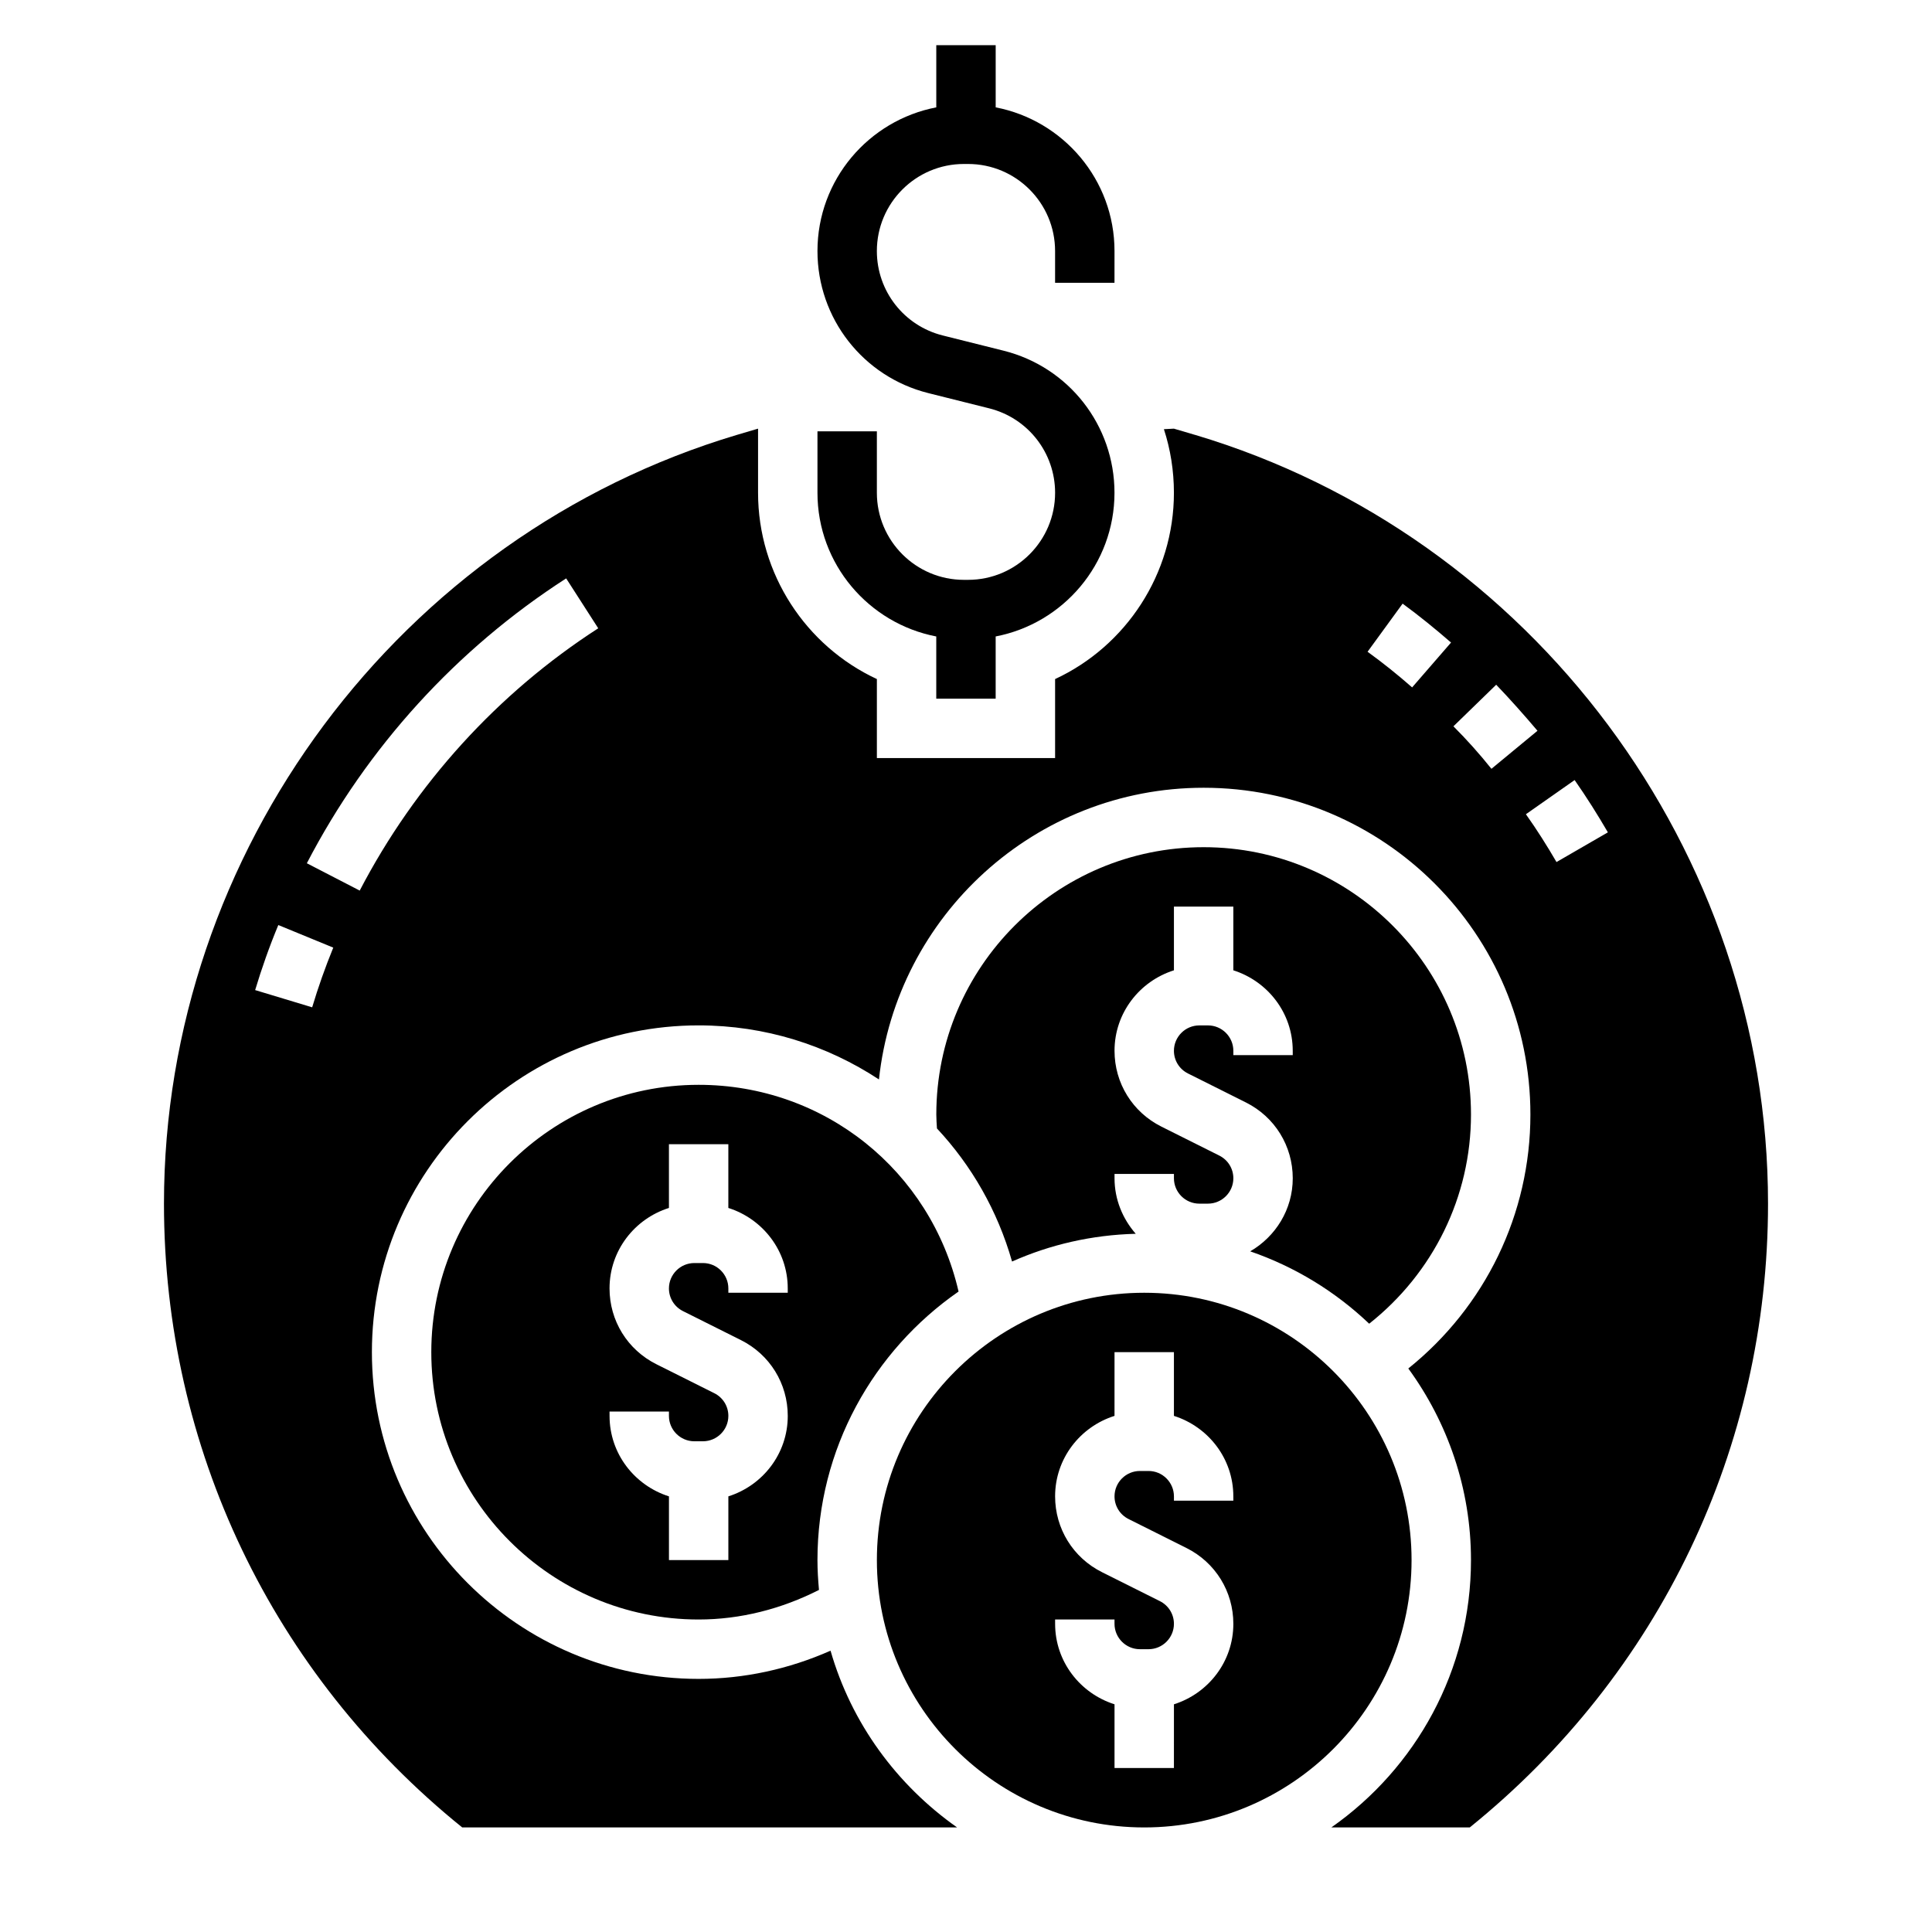<?xml version="1.0" encoding="UTF-8"?>
<!-- Uploaded to: ICON Repo, www.iconrepo.com, Generator: ICON Repo Mixer Tools -->
<svg fill="#000000" width="800px" height="800px" version="1.1" viewBox="144 144 512 512" xmlns="http://www.w3.org/2000/svg">
 <g>
  <path d="m475.32 475.62c11.887 4.094 22.602 10.684 31.527 19.176 16.949-13.406 26.98-33.637 26.98-55.434 0-39.07-31.781-70.848-70.848-70.848-39.07 0-70.848 31.781-70.848 70.848 0 1.25 0.102 2.465 0.172 3.691 9.156 9.793 16.059 21.781 19.902 35.266 10.066-4.481 21.137-7.055 32.777-7.352-3.457-3.961-5.621-9.07-5.621-14.711v-1.152h15.742v1.148c0 3.703 3.023 6.727 6.723 6.727h2.289c3.711 0 6.734-3.023 6.734-6.723 0-2.559-1.426-4.863-3.723-6.016l-15.344-7.676c-7.668-3.832-12.422-11.531-12.422-20.098 0-10.035 6.652-18.453 15.742-21.324v-16.887h15.742v16.887c9.094 2.883 15.742 11.297 15.742 21.324l0.004 1.148h-15.742v-1.148c0-3.699-3.023-6.723-6.723-6.723h-2.289c-3.711 0-6.734 3.023-6.734 6.723 0 2.559 1.426 4.863 3.723 6.016l15.344 7.676c7.668 3.832 12.422 11.531 12.422 20.098 0 8.289-4.566 15.465-11.273 19.363z"/>
  <path d="m447.23 628.29c39.07 0 70.848-31.781 70.848-70.848 0-39.07-31.781-70.848-70.848-70.848-39.07 0-70.848 31.781-70.848 70.848s31.777 70.848 70.848 70.848zm-23.617-55.105h15.742v1.148c0.004 3.699 3.027 6.723 6.727 6.723h2.289c3.707 0 6.731-3.023 6.731-6.723 0-2.559-1.426-4.863-3.723-6.016l-15.344-7.676c-7.664-3.832-12.422-11.531-12.422-20.094 0-10.035 6.652-18.453 15.742-21.324l0.004-16.887h15.742v16.887c9.094 2.883 15.742 11.297 15.742 21.324l0.004 1.148h-15.742v-1.148c-0.004-3.699-3.027-6.723-6.727-6.723h-2.289c-3.707 0-6.731 3.023-6.731 6.723 0 2.559 1.426 4.863 3.723 6.016l15.344 7.676c7.668 3.832 12.422 11.531 12.422 20.094 0 10.035-6.652 18.453-15.742 21.324l-0.004 16.887h-15.742v-16.887c-9.094-2.883-15.742-11.297-15.742-21.324z"/>
  <path d="m460.69 259.25-5.59-1.652-2.652 0.141c1.734 5.332 2.652 11 2.652 16.863 0 21.492-12.676 40.621-31.488 49.359v20.938h-47.23v-20.941c-18.812-8.738-31.488-27.867-31.488-49.359v-17.004l-5.59 1.652c-89.426 26.691-151.85 110.45-151.85 203.73 0 64.629 28.734 124.69 79.035 165.31h131.15c-15.98-11.258-28.023-27.629-33.535-46.84-11.02 4.879-22.906 7.477-34.953 7.477-47.781 0-86.594-38.809-86.594-86.594 0-47.781 38.809-86.594 86.594-86.594 17.633 0 34.008 5.273 47.781 14.328 4.648-43.371 41.41-77.301 86.047-77.301 47.781 0 86.594 38.809 86.594 86.594 0 26.371-11.965 50.934-32.355 67.305 10.391 14.25 16.609 31.805 16.609 50.773 0 29.285-14.641 55.184-37 70.848h36.684c50.301-40.617 79.035-100.68 79.035-165.31 0-93.285-62.426-177.04-151.85-203.73zm-233.96 151.7-15.113-4.566c1.73-5.746 3.777-11.57 6.141-17.238l14.562 5.984c-2.125 5.191-4.016 10.547-5.59 15.82zm12.598-30.938-14.012-7.242c15.98-30.781 39.754-56.836 68.723-75.492l8.5 13.227c-26.609 17.16-48.492 41.246-63.211 69.508zm278.9-53.844c-3.856-3.387-7.793-6.535-11.809-9.445l9.289-12.754c4.41 3.227 8.66 6.691 12.832 10.312zm10.945 10.312 11.336-11.02c3.777 3.938 7.398 8.031 10.941 12.203l-12.203 10.078c-3.148-3.941-6.531-7.719-10.074-11.262zm19.207 23.301 12.91-9.055c3.148 4.488 6.062 9.133 8.816 13.855l-13.617 7.871c-2.519-4.328-5.199-8.578-8.109-12.672z"/>
  <path d="m398.03 486.27c-7.375-32.023-35.551-54.781-68.883-54.781-39.07 0-70.848 31.781-70.848 70.848 0 39.07 31.781 70.848 70.848 70.848 11.082 0 21.965-2.793 31.891-7.84-0.234-2.606-0.402-5.234-0.402-7.906 0-29.473 14.832-55.52 37.395-71.168zm-45.266 0.32h-15.742v-1.148c0-3.699-3.023-6.723-6.723-6.723h-2.289c-3.711 0-6.734 3.023-6.734 6.723 0 2.559 1.426 4.863 3.723 6.016l15.344 7.676c7.668 3.832 12.422 11.531 12.422 20.094 0 10.035-6.652 18.453-15.742 21.324v16.887h-15.742v-16.887c-9.094-2.883-15.742-11.297-15.742-21.324l-0.004-1.148h15.742v1.148c0 3.703 3.023 6.723 6.723 6.723h2.289c3.711 0 6.734-3.019 6.734-6.723 0-2.559-1.426-4.863-3.723-6.016l-15.344-7.676c-7.668-3.832-12.422-11.527-12.422-20.094 0-10.035 6.652-18.453 15.742-21.324v-16.887h15.742v16.887c9.094 2.883 15.742 11.297 15.742 21.324z"/>
  <path d="m392.12 312.67v16.48h15.742v-16.484c17.91-3.441 31.488-19.176 31.488-38.078 0-17.848-12.09-33.324-29.395-37.652l-16.105-4.031c-10.285-2.57-17.473-11.773-17.473-22.375 0-12.73 10.344-23.074 23.074-23.074h1.094c12.719 0 23.062 10.344 23.062 23.074v8.414h15.742l0.004-8.414c0-18.895-13.578-34.629-31.488-38.078v-16.484h-15.742v16.484c-17.91 3.441-31.488 19.176-31.488 38.078 0 17.848 12.09 33.324 29.395 37.652l16.105 4.031c10.289 2.574 17.477 11.777 17.477 22.387-0.004 12.723-10.348 23.066-23.074 23.066h-1.094c-12.723 0-23.066-10.344-23.066-23.074v-16.289h-15.742v16.289c-0.004 18.891 13.578 34.637 31.484 38.078z"/>
 </g>
</svg>